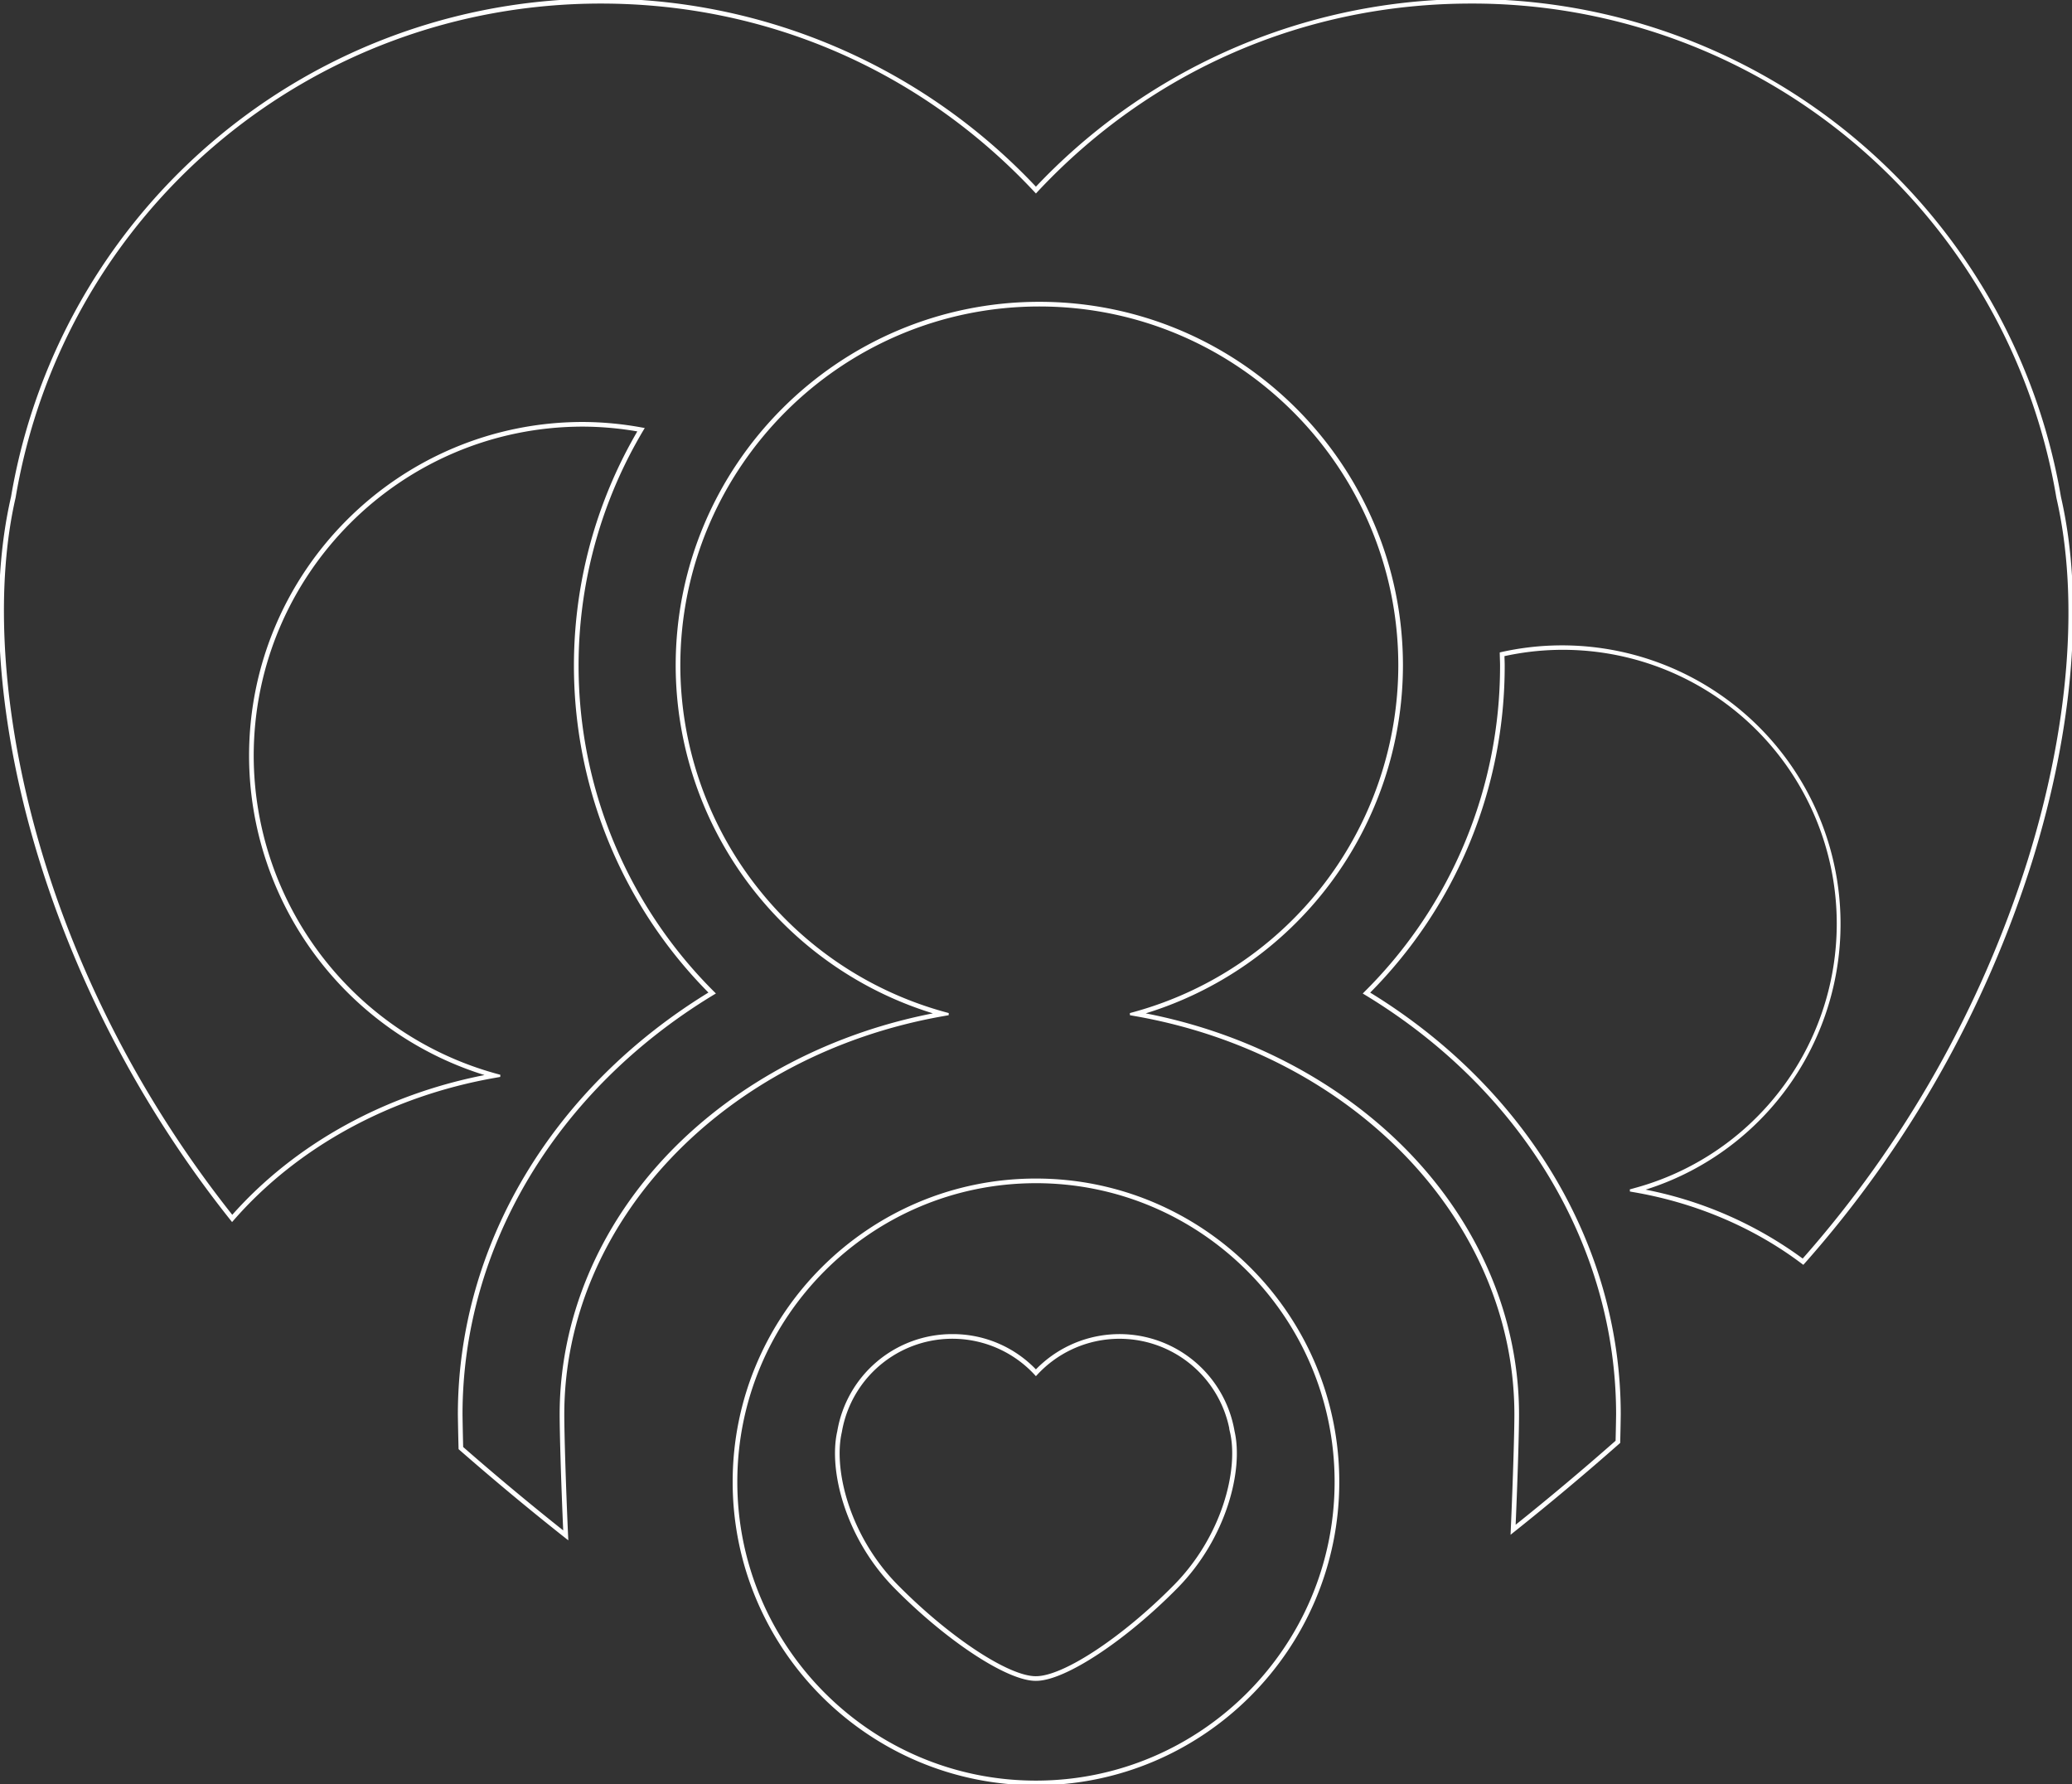 <svg id="Group_469" data-name="Group 469" xmlns="http://www.w3.org/2000/svg" xmlns:xlink="http://www.w3.org/1999/xlink" width="939.805" height="809.062" viewBox="0 0 939.805 809.062">
  <rect x="0" y="0" width="939.805" height="809.062" fill="#333333" stroke="none"/>
  <defs>
    <clipPath id="clip-path">
      <rect id="Rectangle_208" data-name="Rectangle 208" width="939.805" height="809.062" fill="none" stroke="#fff" stroke-width="1"/>
    </clipPath>
  </defs>
  <g id="Group_468" data-name="Group 468" clip-path="url(#clip-path)">
    <path id="Path_1137" data-name="Path 1137" d="M257.225,697.42l-.953-.754c-15.893-12.561-31.9-25.883-47.6-39.6l-.177-.163-.007-.236c-.236-9.428-.31-15.021-.31-15.258,0-76.281,42.581-147.715,113.948-191.227a210.109,210.109,0,0,1-32.259-254.925,148.72,148.72,0,0,0-25.447-2.305c-82.628,0-149.843,67.215-149.843,149.828A150.243,150.243,0,0,0,224.441,487.2l2.364.65-2.416.429c-47.354,8.327-89.492,31.269-118.67,64.6l-.436.5-.414-.517C63.856,501.368,32.9,441.594,15.349,380-.869,323.094-4.372,268.188,5.492,225.393A270.724,270.724,0,0,1,469.872,85.377,270.927,270.927,0,0,1,934.31,225.437c10.5,45.714,5.852,104.38-13.093,165.167a501.453,501.453,0,0,1-103,181.9l-.34.377-.406-.3c-21.582-16.255-47.746-27.442-75.668-32.34l-2.424-.421,2.372-.658A124.7,124.7,0,0,0,681.876,297.13c.007.6.03,1.2.052,1.8.03.961.066,1.914.066,2.882a209.5,209.5,0,0,1-61.311,148.387c71.36,43.5,113.948,114.939,113.948,191.219,0,.237-.059,4.766-.236,12.42l-.007.244-.185.155c-15.465,13.647-31.461,27.065-47.554,39.884l-.953.761.052-1.219c1.071-24.272,1.64-44.657,1.64-52.246,0-87.379-72.49-163.556-172.363-181.126l-2.416-.421,2.372-.65A163.741,163.741,0,0,0,634.736,301.807c0-90.068-73.266-163.334-163.32-163.334S308.081,211.739,308.081,301.807A163.741,163.741,0,0,0,427.837,459.216l2.364.65-2.416.421c-99.858,17.57-172.334,93.748-172.334,181.126,0,8.069.606,30.02,1.714,54.795ZM209.59,656.4c15.3,13.374,30.914,26.363,46.416,38.65-1.079-24.294-1.662-45.684-1.662-53.635,0-43.1,17.6-85.118,49.571-118.308,31-32.185,74.02-54.676,121.322-63.476A164.874,164.874,0,0,1,306.973,301.807c0-90.674,73.769-164.45,164.443-164.45s164.428,73.776,164.428,164.45A164.872,164.872,0,0,1,517.573,459.63c47.31,8.8,90.327,31.291,121.337,63.476,31.971,33.2,49.586,75.209,49.586,118.308,0,7.47-.547,27.323-1.589,51.078,15.694-12.531,31.284-25.624,46.379-38.931.177-7.411.236-11.94.236-12.147,0-76.1-42.625-147.367-114.015-190.636l-.6-.362.5-.5a208.432,208.432,0,0,0,61.481-148.106c0-.953-.03-1.9-.067-2.845-.022-.761-.044-1.515-.059-2.268l-.007-.451.443-.1a125.818,125.818,0,0,1,63.136,243.428,177.771,177.771,0,0,1,73.392,31.808A500.191,500.191,0,0,0,920.161,390.272c18.885-60.6,23.526-119.061,13.063-164.613a269.016,269.016,0,0,0-266-224.55c-75.439,0-145.387,30.345-196.953,85.458l-.4.436-.406-.436c-51.573-55.112-121.5-85.458-196.9-85.458-132.139,0-244,94.42-265.986,224.505-17.371,75.379,6.133,209.462,98.75,326.034,28.838-32.71,70.111-55.378,116.52-64.038A151.37,151.37,0,0,1,113.471,342.785c0-83.226,67.717-150.944,150.951-150.944a150.773,150.773,0,0,1,26.429,2.468l.791.14-.414.687a209.008,209.008,0,0,0,32.185,254.77l.5.5-.6.362c-71.4,43.268-114.022,114.54-114.022,190.643,0,.222.074,5.881.3,14.984" transform="translate(-0.002 0.006)" fill="#fff" stroke="#fff" stroke-width="1"/>
    <path id="Path_1138" data-name="Path 1138" d="M182.09,346.533c-75.564,0-137.046-61.5-137.046-137.083S106.525,72.4,182.09,72.4c75.594,0,137.1,61.481,137.1,137.053s-61.5,137.083-137.1,137.083m0-273.027c-74.958,0-135.937,60.986-135.937,135.945S107.131,345.418,182.09,345.418c74.98,0,135.982-60.994,135.982-135.967S257.07,73.506,182.09,73.506m.111,225.673h-.222c-12.775,0-40.143-17.984-63.75-41.924-22.114-22.462-29.769-53.184-25.742-70.673a52.311,52.311,0,0,1,51.736-43.638,51.789,51.789,0,0,1,37.867,16.218,52.437,52.437,0,0,1,89.617,27.449c4.027,17.459-3.635,48.182-25.764,70.643-23.555,23.932-50.923,41.924-63.742,41.924m-.111-1.108h.1c12.561,0,39.589-17.851,62.966-41.591,21.848-22.181,29.429-52.445,25.461-69.653A51.331,51.331,0,0,0,182.5,160.346l-.406.436-.4-.436A51.329,51.329,0,0,0,93.573,186.8c-3.968,17.238,3.606,47.495,25.447,69.683,23.415,23.74,50.45,41.591,62.966,41.591h.1" transform="translate(287.772 462.529)" fill="#fff" stroke="#fff" stroke-width="1"/>
  </g>
</svg>
